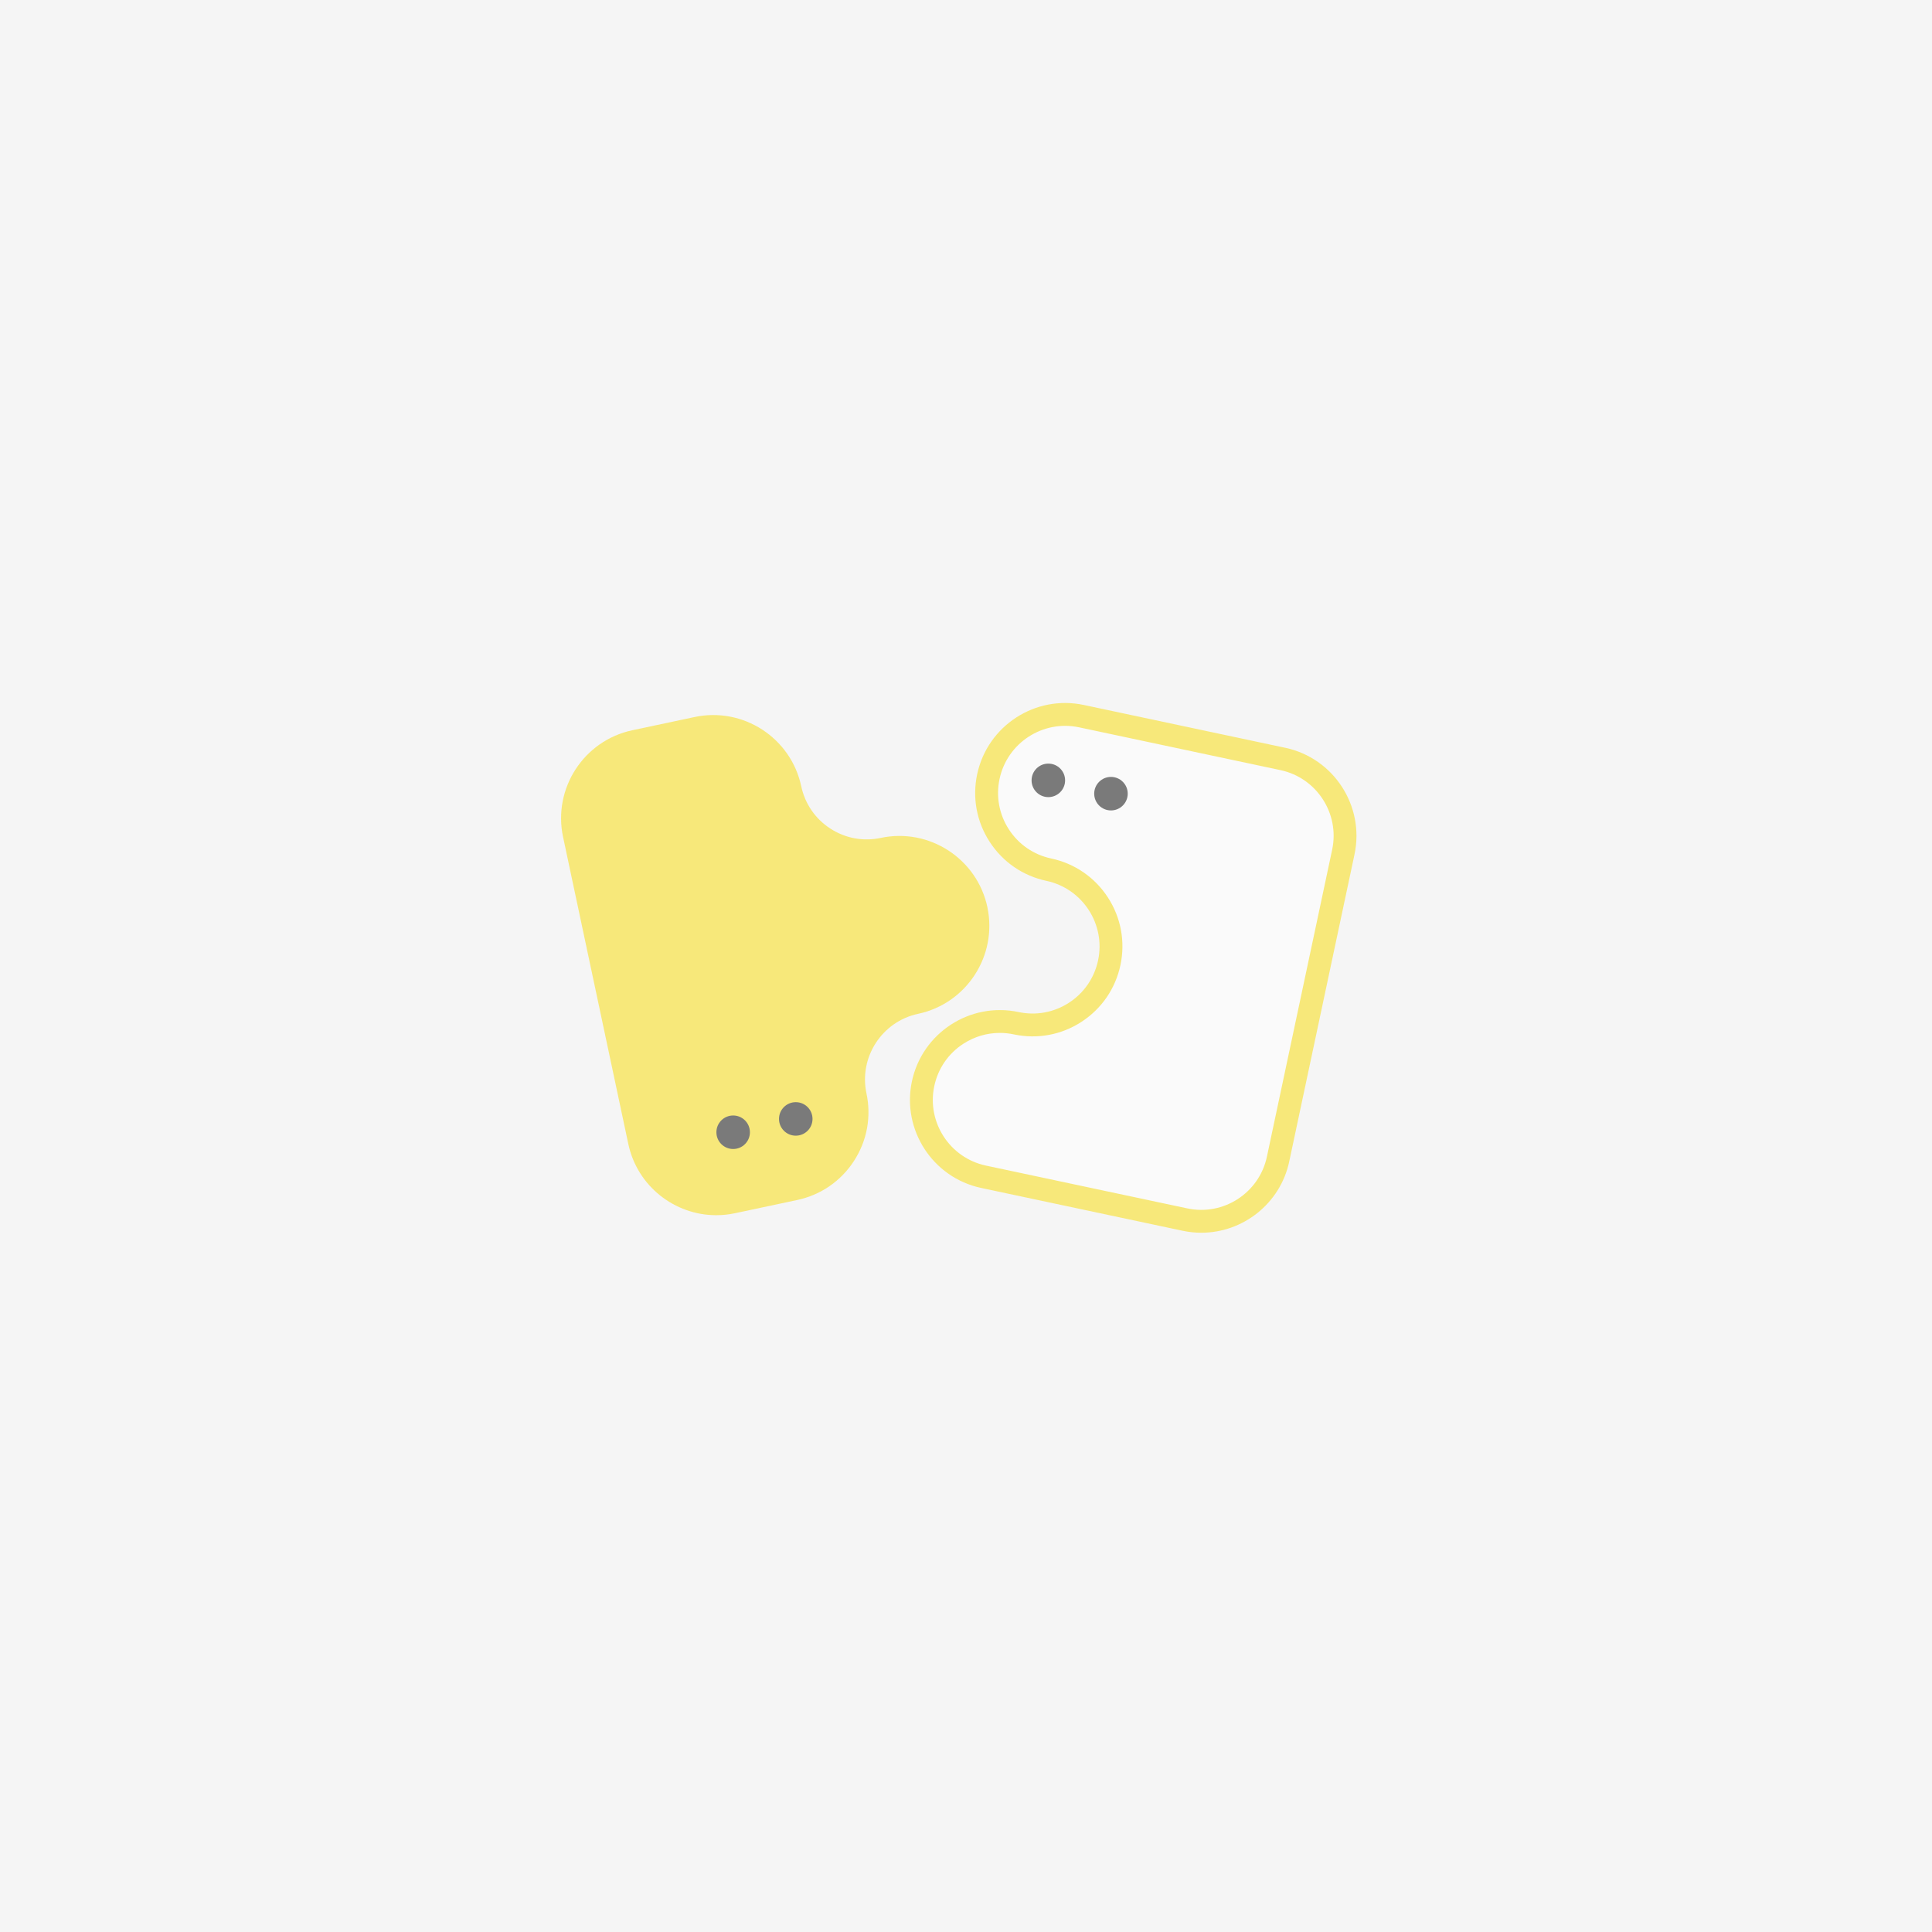 <svg width="268" height="268" viewBox="0 0 268 268" fill="none" xmlns="http://www.w3.org/2000/svg">
<rect width="268" height="268" fill="#F5F5F5"/>
<g opacity="0.5">
<g clip-path="url(#clip0_20_18)">
<path d="M179.552 150.14L184.079 128.841L186.342 118.193C187.591 112.313 183.838 106.531 177.957 105.282L160.663 101.606L150.015 99.342C144.135 98.093 138.353 101.846 137.104 107.727C135.855 113.607 139.608 119.389 145.489 120.638C151.369 121.888 155.125 127.669 153.873 133.55C152.624 139.43 146.842 143.187 140.962 141.935C135.081 140.685 129.3 144.439 128.05 150.319C126.801 156.2 130.555 161.981 136.435 163.231L147.083 165.494L164.377 169.17C170.257 170.419 176.039 166.666 177.288 160.785L179.552 150.137V150.14Z" fill="white"/>
<path d="M166.643 171C165.787 171 164.917 170.912 164.048 170.727L136.106 164.788C129.38 163.359 125.07 156.721 126.499 149.995C127.928 143.27 134.563 138.959 141.291 140.388C143.72 140.904 146.208 140.444 148.29 139.091C150.374 137.737 151.805 135.653 152.322 133.223C153.389 128.207 150.173 123.258 145.157 122.19C141.898 121.497 139.105 119.576 137.289 116.783C135.472 113.99 134.857 110.657 135.55 107.398C136.978 100.672 143.616 96.359 150.342 97.791L178.284 103.73C185.01 105.159 189.32 111.796 187.891 118.522L178.838 161.12C177.593 166.976 172.401 171 166.64 171H166.643ZM138.68 143.283C136.901 143.283 135.159 143.797 133.631 144.786C131.547 146.14 130.116 148.224 129.6 150.654C128.532 155.67 131.748 160.619 136.764 161.687L164.706 167.626C169.722 168.694 174.672 165.478 175.739 160.462L184.793 117.864C185.86 112.848 182.645 107.898 177.628 106.831L149.686 100.891C144.667 99.826 139.721 103.04 138.653 108.056C138.137 110.485 138.597 112.973 139.951 115.055C141.304 117.139 143.389 118.57 145.818 119.087C149.076 119.78 151.87 121.701 153.684 124.494C155.497 127.287 156.115 130.62 155.423 133.879C154.73 137.138 152.809 139.931 150.016 141.747C147.222 143.564 143.889 144.179 140.63 143.486C139.98 143.347 139.327 143.28 138.677 143.28L138.68 143.283Z" fill="#F9DB00"/>
<path d="M145.422 110.574C146.706 110.574 147.747 109.533 147.747 108.249C147.747 106.965 146.706 105.924 145.422 105.924C144.138 105.924 143.097 106.965 143.097 108.249C143.097 109.533 144.138 110.574 145.422 110.574Z" fill="black"/>
<path d="M154.109 112.42C155.393 112.42 156.434 111.379 156.434 110.095C156.434 108.811 155.393 107.77 154.109 107.77C152.825 107.77 151.784 108.811 151.784 110.095C151.784 111.379 152.825 112.42 154.109 112.42Z" fill="black"/>
<path d="M136.968 125.839C135.539 119.113 128.901 114.803 122.175 116.232C119.746 116.748 117.258 116.288 115.176 114.934C113.092 113.581 111.661 111.497 111.145 109.067C109.711 102.341 103.076 98.031 96.35 99.463L87.711 101.298C80.985 102.729 76.675 109.364 78.104 116.09L87.157 158.688C88.401 164.544 93.591 168.568 99.354 168.568C100.21 168.568 101.08 168.48 101.949 168.295L110.586 166.46C113.844 165.767 116.637 163.846 118.454 161.053C120.27 158.26 120.886 154.926 120.193 151.668C119.125 146.651 122.341 141.702 127.358 140.634C134.083 139.206 138.394 132.568 136.965 125.842L136.968 125.839Z" fill="#F9DB00"/>
<path d="M101.701 159.386C102.985 159.386 104.026 158.345 104.026 157.061C104.026 155.777 102.985 154.736 101.701 154.736C100.417 154.736 99.376 155.777 99.376 157.061C99.376 158.345 100.417 159.386 101.701 159.386Z" fill="black"/>
<path d="M110.385 157.537C111.669 157.537 112.71 156.497 112.71 155.212C112.71 153.928 111.669 152.888 110.385 152.888C109.101 152.888 108.06 153.928 108.06 155.212C108.06 156.497 109.101 157.537 110.385 157.537Z" fill="black"/>
</g>
</g>
<defs>
<clipPath id="clip0_20_18">
<rect width="110.338" height="73.485" fill="white" transform="translate(77.831 97.515)"/>
</clipPath>
</defs>
</svg>
